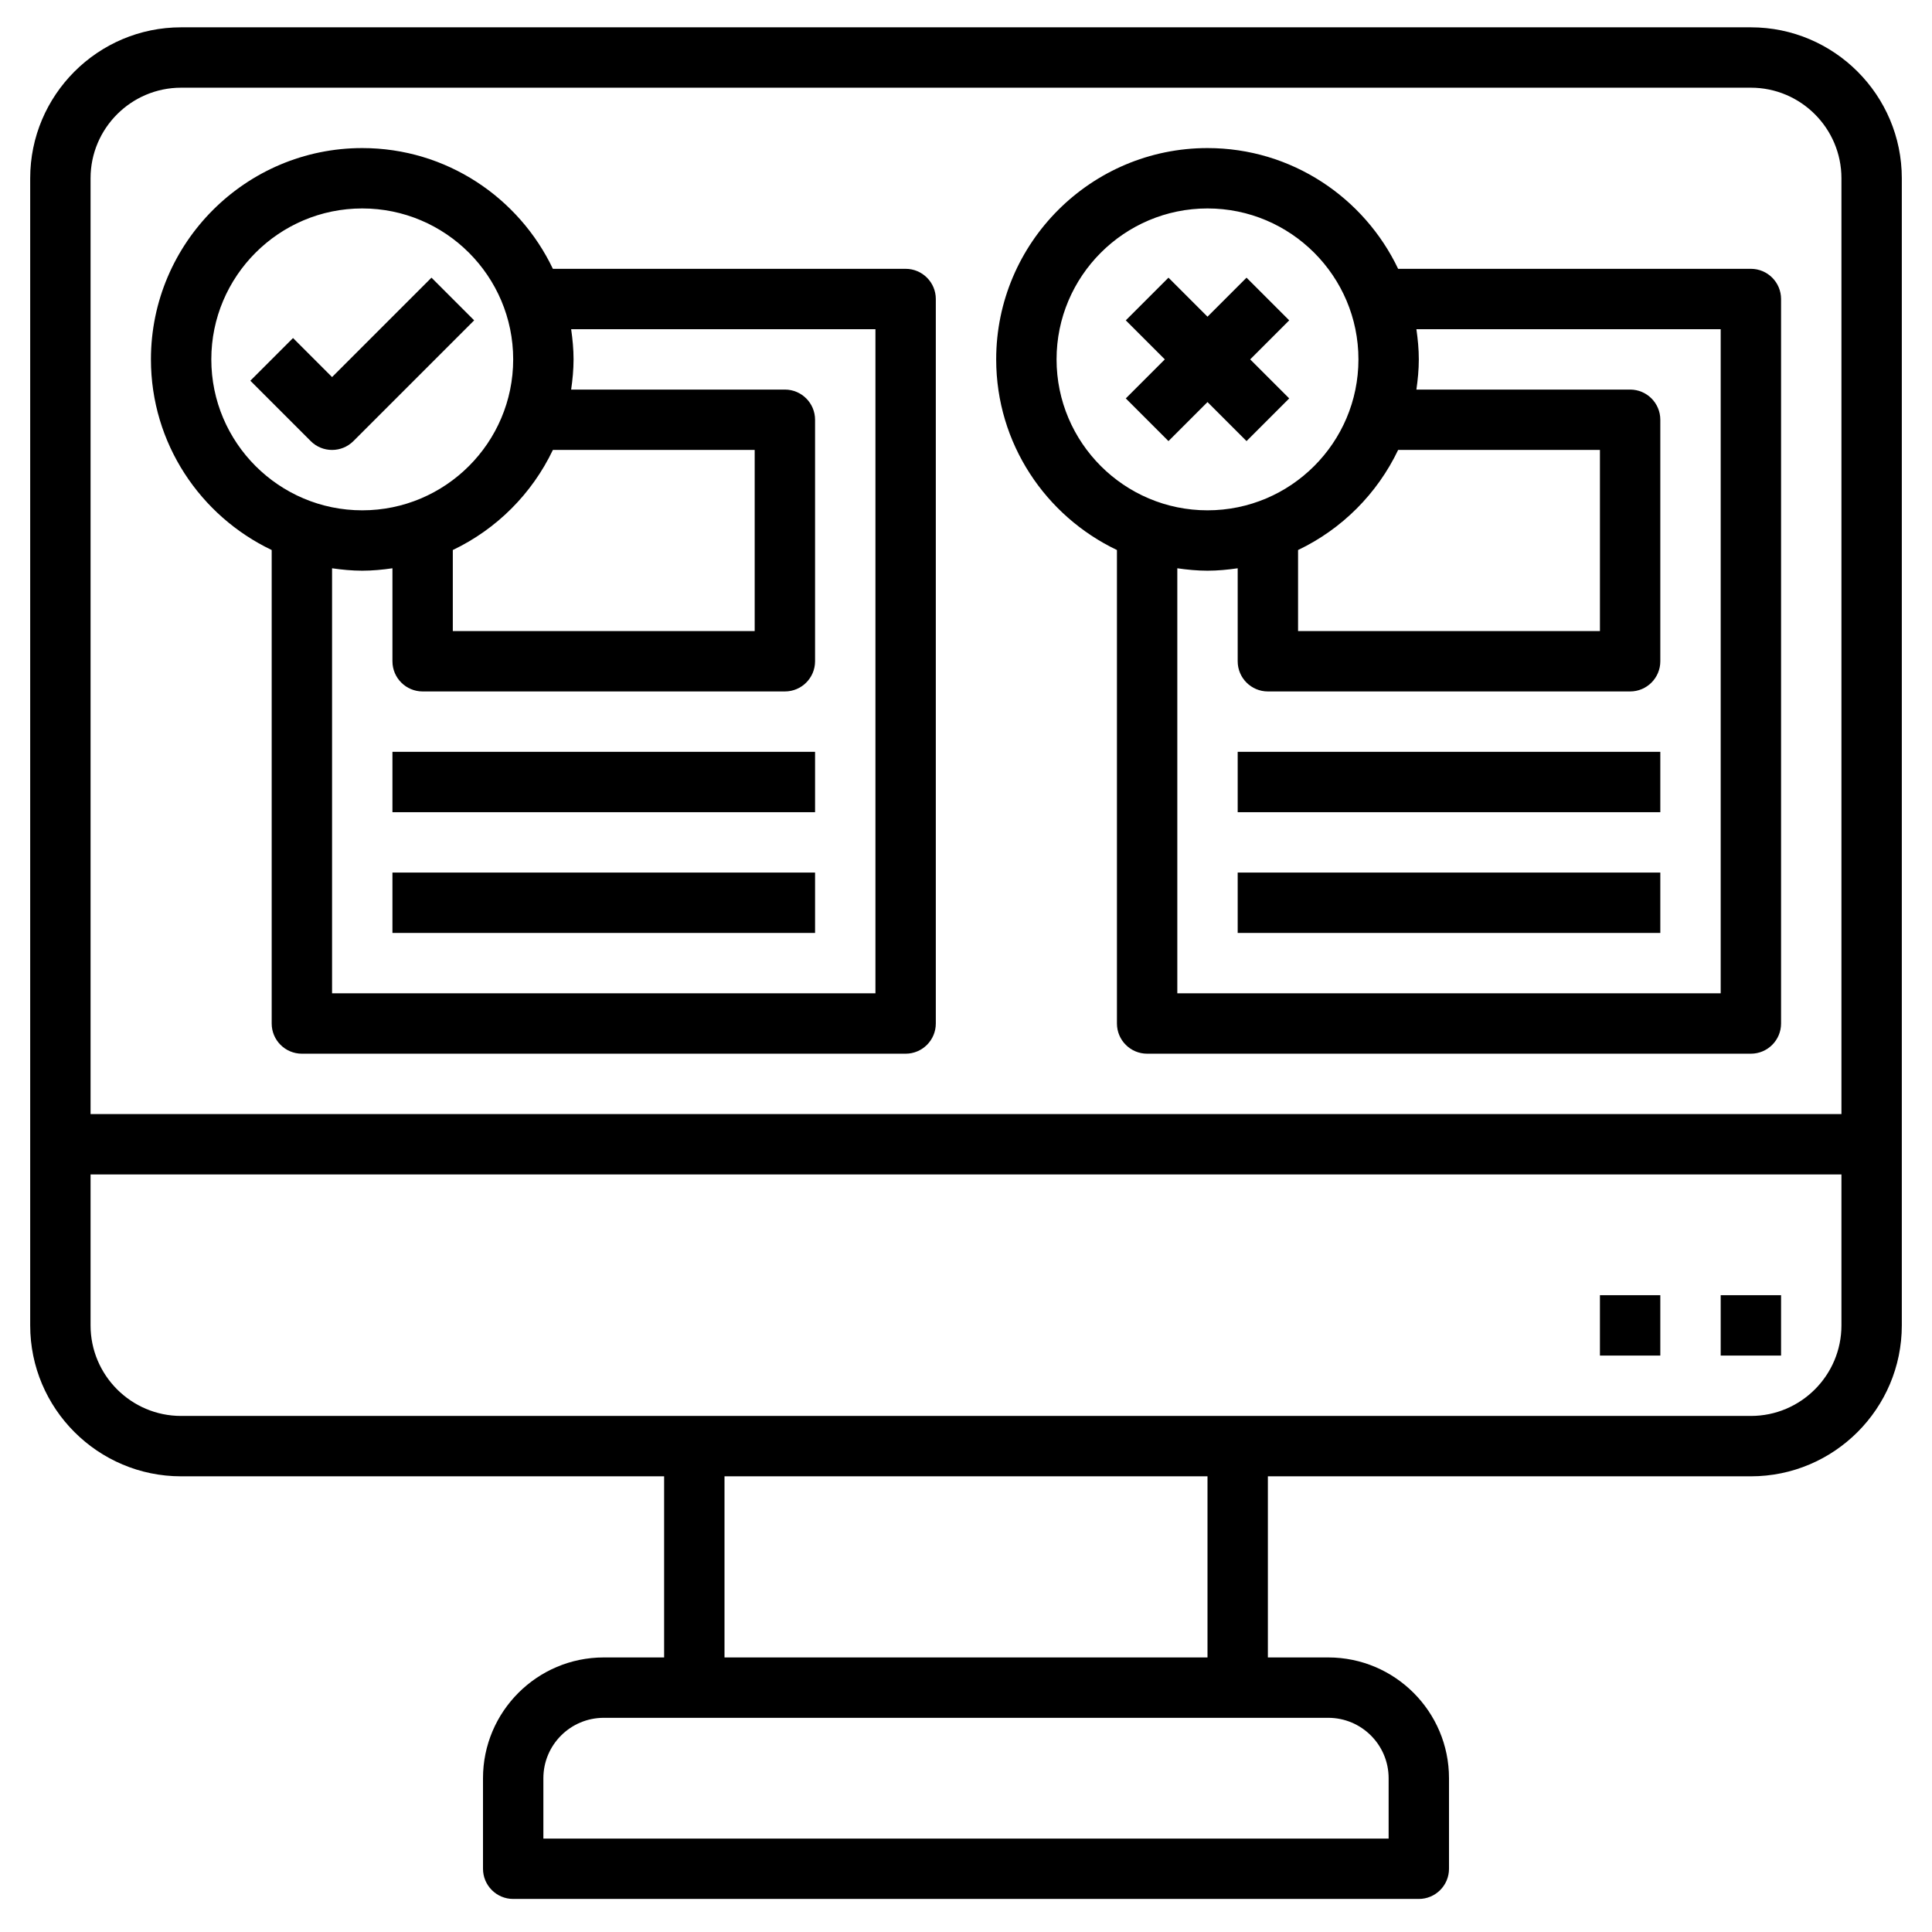 <?xml version="1.0" encoding="utf-8"?><svg id="Layer_3" enable-background="new 0 0 64 64" height="512" viewBox="0 0 64 64" width="512" xmlns="http://www.w3.org/2000/svg"><g><path d="m58 .905h-52c-2.757 0-5 2.243-5 5v38c0 2.757 2.243 5 5 5h16v6h-2c-2.206 0-4 1.794-4 4v3c0 .552.448 1 1 1h30c.552 0 1-.448 1-1v-3c0-2.206-1.794-4-4-4h-2v-6h16c2.757 0 5-2.243 5-5v-38c0-2.757-2.243-5-5-5zm-52 2h52c1.654 0 3 1.346 3 3v31h-58v-31c0-1.654 1.346-3 3-3zm40 56v2h-28v-2c0-1.103.897-2 2-2h24c1.103 0 2 .897 2 2zm-6-4h-16v-6h16zm18-8h-52c-1.654 0-3-1.346-3-3v-5h58v5c0 1.655-1.346 3-3 3z"/><path d="m9 18.22v15.685c0 .552.448 1 1 1h20c.552 0 1-.448 1-1v-24c0-.552-.448-1-1-1h-11.685c-1.126-2.361-3.53-4-6.315-4-3.86 0-7 3.14-7 7 0 2.786 1.639 5.189 4 6.315zm20-7.315v22h-18v-14.08c.328.047.66.08 1 .08s.672-.033 1-.08v3.08c0 .552.448 1 1 1h12c.552 0 1-.448 1-1v-8c0-.552-.448-1-1-1h-7.08c.047-.328.08-.66.08-1s-.033-.672-.08-1zm-10.685 4h6.685v6h-10v-2.685c1.45-.691 2.623-1.865 3.315-3.315zm-6.315-8c2.757 0 5 2.243 5 5s-2.243 5-5 5-5-2.243-5-5 2.243-5 5-5z"/><path d="m11 14.905c.256 0 .512-.098.707-.293l4-4-1.414-1.414-3.293 3.293-1.293-1.293-1.414 1.414 2 2c.195.196.451.293.707.293z"/><path d="m37 18.22v15.685c0 .552.448 1 1 1h20c.552 0 1-.448 1-1v-24c0-.552-.448-1-1-1h-11.685c-1.126-2.361-3.53-4-6.315-4-3.86 0-7 3.14-7 7 0 2.786 1.639 5.189 4 6.315zm20-7.315v22h-18v-14.08c.328.047.66.08 1 .08s.672-.033 1-.08v3.08c0 .552.448 1 1 1h12c.552 0 1-.448 1-1v-8c0-.552-.448-1-1-1h-7.08c.047-.328.08-.66.08-1s-.033-.672-.08-1zm-10.685 4h6.685v6h-10v-2.685c1.45-.691 2.623-1.865 3.315-3.315zm-6.315-8c2.757 0 5 2.243 5 5s-2.243 5-5 5-5-2.243-5-5 2.243-5 5-5z"/><path d="m38.707 14.612 1.293-1.293 1.293 1.293 1.414-1.414-1.293-1.293 1.293-1.293-1.414-1.414-1.293 1.293-1.293-1.293-1.414 1.414 1.293 1.293-1.293 1.293z"/><path d="m13 24.905h14v2h-14z"/><path d="m13 28.905h14v2h-14z"/><path d="m41 24.905h14v2h-14z"/><path d="m41 28.905h14v2h-14z"/><path d="m57 42.905h2v2h-2z"/><path d="m53 42.905h2v2h-2z"/></g></svg>